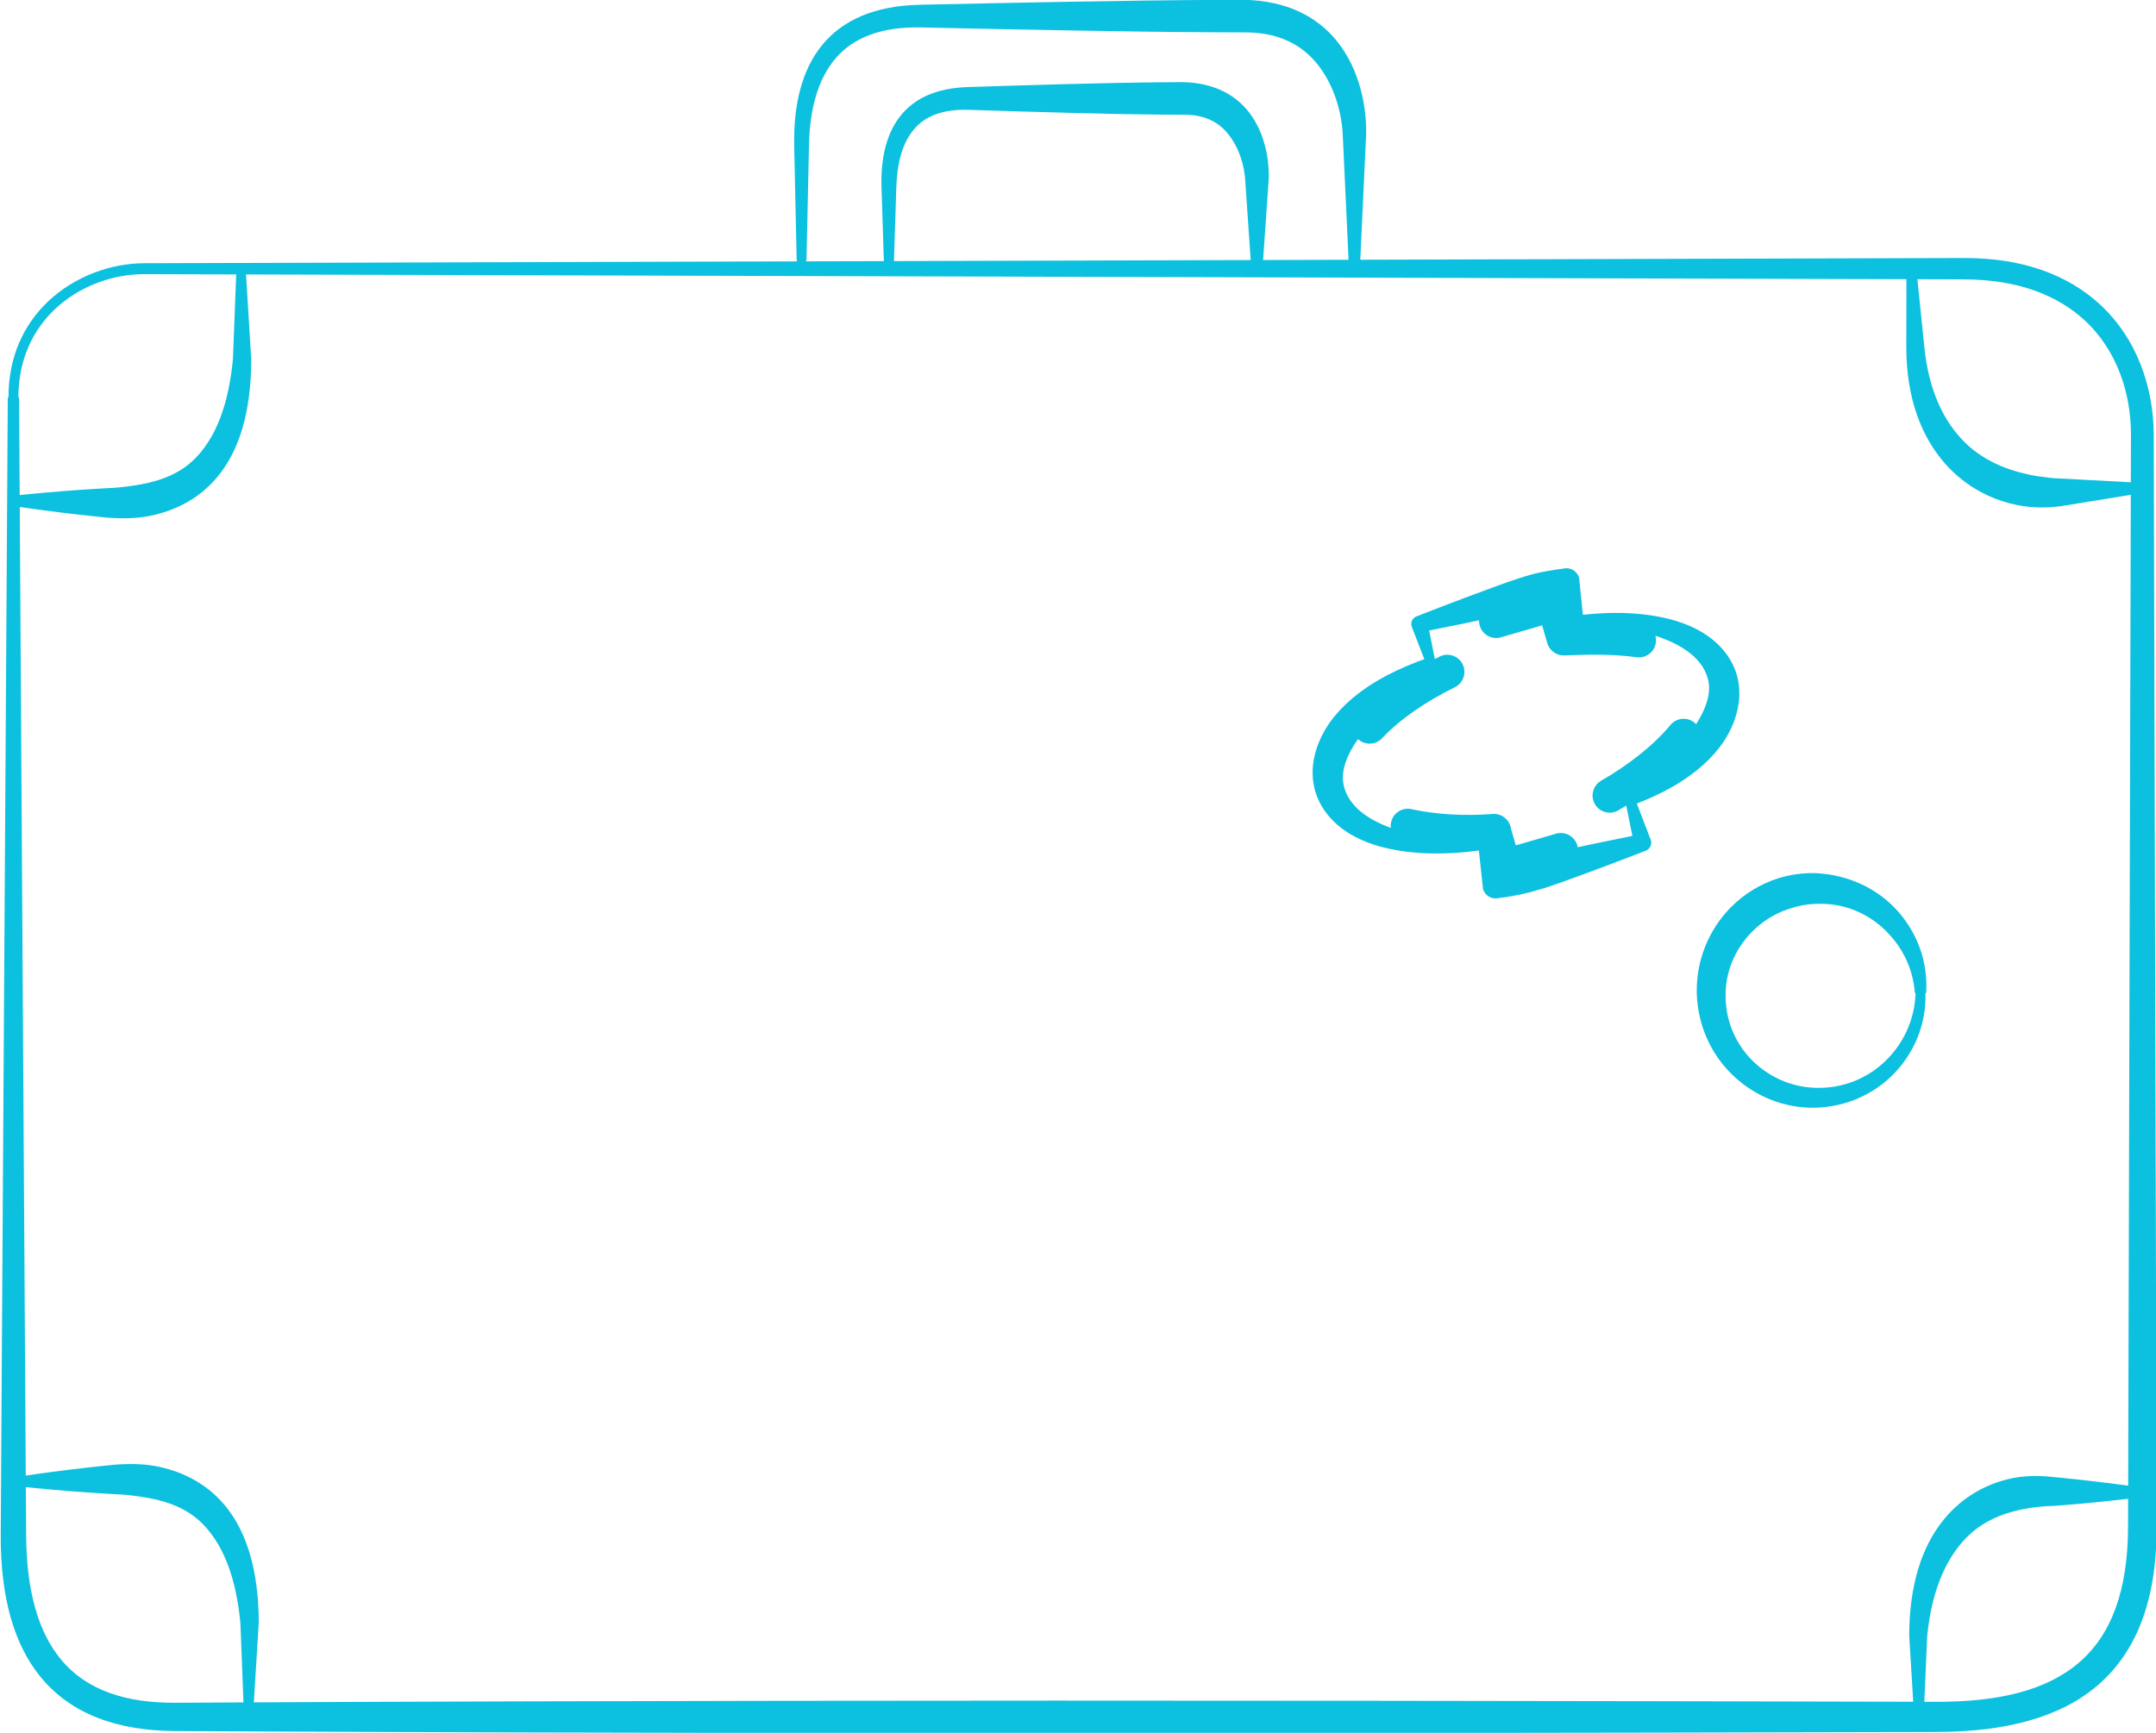 <?xml version="1.0" encoding="UTF-8" standalone="no"?><svg xmlns="http://www.w3.org/2000/svg" xmlns:xlink="http://www.w3.org/1999/xlink" clip-rule="evenodd" fill="#0cc0df" fill-rule="evenodd" height="123.4" preserveAspectRatio="xMidYMid meet" stroke-linejoin="round" stroke-miterlimit="2" version="1" viewBox="0.8 0.4 153.5 123.4" width="153.5" zoomAndPan="magnify"><g><g><g id="change1_1"><path d="M34.354,419.705L33.852,500.688C33.828,505.281 34.858,508.518 36.6,510.711C38.804,513.486 42.177,514.654 46.277,514.675C46.277,514.675 56.615,514.735 71.355,514.775C82.282,514.804 95.627,514.828 108.973,514.828C140.32,514.829 171.668,514.742 171.668,514.742C176.614,514.73 180.519,513.701 183.19,511.382C185.857,509.066 187.359,505.452 187.345,500.121C187.345,500.121 187.139,422.384 187.139,422.384C187.13,418.996 185.953,415.47 183.231,413.008C181.079,411.061 177.953,409.763 173.633,409.774C173.633,409.774 44.063,410.145 44.063,410.145C41.701,410.153 39.102,411.071 37.197,412.893C35.538,414.479 34.398,416.749 34.404,419.705L34.354,419.705ZM35.108,419.705C35.114,416.976 36.164,414.881 37.703,413.424C39.472,411.75 41.88,410.918 44.063,410.924C44.063,410.924 173.633,411.295 173.633,411.295C177.477,411.305 180.268,412.429 182.174,414.17C184.54,416.332 185.525,419.426 185.517,422.384C185.517,422.384 185.311,500.121 185.311,500.121C185.299,504.689 184.116,507.824 181.821,509.797C179.467,511.819 176.008,512.603 171.668,512.592C171.668,512.592 140.32,512.506 108.973,512.507C95.627,512.507 82.282,512.53 71.355,512.56C56.615,512.6 46.277,512.66 46.277,512.66C42.839,512.678 39.963,511.822 38.09,509.514C36.536,507.598 35.681,504.734 35.66,500.688C35.66,500.688 35.158,419.705 35.158,419.705L35.108,419.705Z" transform="matrix(1 0 0 1 -33 -391)"/><path d="M185.885,425.765L180.43,425.474C179.933,425.465 179.441,425.397 178.943,425.322C178.462,425.25 177.983,425.148 177.51,425.017C176.956,424.864 176.41,424.671 175.884,424.418C175.122,424.052 174.392,423.587 173.746,422.96C172.226,421.486 171.114,419.264 170.803,416.078C170.803,416.078 170.235,410.535 170.235,410.535C170.226,410.341 170.06,410.191 169.866,410.201C169.672,410.211 169.522,410.376 169.532,410.57L169.522,416.143C169.533,419.852 170.639,422.527 172.25,424.378C173.01,425.25 173.894,425.937 174.85,426.45C175.509,426.804 176.205,427.073 176.918,427.253C177.513,427.404 178.12,427.501 178.728,427.529C179.337,427.557 179.94,427.522 180.536,427.446C180.536,427.446 185.929,426.568 185.929,426.568C186.15,426.556 186.321,426.366 186.309,426.145C186.297,425.923 186.107,425.753 185.885,425.765Z" transform="matrix(1 0 0 1 -33 -391)"/><path d="M35.018,427.477C35.018,427.477 36.612,427.711 38.232,427.91C39.845,428.108 41.449,428.265 41.449,428.265C42.161,428.317 42.85,428.33 43.514,428.273C43.994,428.232 44.461,428.152 44.908,428.04C46.73,427.582 48.286,426.648 49.449,425.149C50.824,423.378 51.672,420.774 51.689,417.058C51.69,417.045 51.69,417.031 51.69,417.018L51.318,410.992C51.316,410.798 51.156,410.642 50.962,410.644C50.768,410.646 50.612,410.806 50.614,411L50.381,417.033L50.382,416.993C50.074,420.204 49.196,422.398 47.889,423.842C46.938,424.893 45.735,425.469 44.366,425.782C44.005,425.865 43.633,425.932 43.249,425.988C42.686,426.07 42.103,426.143 41.494,426.161C41.494,426.161 39.885,426.249 38.265,426.377C36.638,426.506 35.035,426.672 35.035,426.672C34.813,426.667 34.629,426.844 34.624,427.066C34.619,427.288 34.796,427.472 35.018,427.477Z" transform="matrix(1 0 0 1 -33 -391)"/><path d="M185.848,497.27C185.848,497.27 183.973,497.014 182.325,496.826C181.072,496.683 179.975,496.585 179.975,496.585L180.021,496.587C179.313,496.508 178.608,496.486 177.914,496.548C177.435,496.591 176.962,496.677 176.504,496.804C174.792,497.28 173.24,498.257 172.053,499.788C170.653,501.596 169.74,504.213 169.73,507.841C169.729,507.854 169.729,507.866 169.729,507.879L170.065,513.42C170.067,513.614 170.226,513.771 170.42,513.769C170.614,513.767 170.771,513.608 170.769,513.414L171.012,507.868L171.011,507.905C171.318,504.765 172.28,502.571 173.615,501.097C174.599,500.011 175.813,499.392 177.111,499.044C177.648,498.899 178.197,498.79 178.761,498.73C179.141,498.689 179.522,498.648 179.909,498.644C179.925,498.644 179.94,498.645 179.955,498.645C179.955,498.645 181.054,498.569 182.309,498.451C183.96,498.294 185.84,498.075 185.84,498.075C186.062,498.077 186.244,497.898 186.246,497.676C186.248,497.454 186.07,497.272 185.848,497.27Z" transform="matrix(1 0 0 1 -33 -391)"/><path d="M35.568,497.297C35.568,497.297 37.171,497.463 38.799,497.592C40.418,497.72 42.027,497.809 42.027,497.809C42.637,497.827 43.219,497.899 43.783,497.981C44.166,498.037 44.538,498.105 44.9,498.187C46.268,498.5 47.472,499.077 48.423,500.128C49.729,501.571 50.607,503.766 50.915,506.977L50.914,506.937L51.147,512.97C51.145,513.164 51.301,513.324 51.495,513.326C51.69,513.328 51.849,513.172 51.851,512.978L52.223,506.952C52.223,506.938 52.223,506.925 52.223,506.911C52.205,503.195 51.357,500.592 49.982,498.82C48.819,497.322 47.263,496.388 45.442,495.93C44.994,495.817 44.528,495.737 44.047,495.696C43.383,495.639 42.694,495.653 41.982,495.705C41.982,495.705 40.378,495.862 38.766,496.06C37.146,496.258 35.551,496.493 35.551,496.493C35.329,496.498 35.153,496.682 35.157,496.904C35.162,497.126 35.346,497.302 35.568,497.297Z" transform="matrix(1 0 0 1 -33 -391)"/><path d="M130.633,410.22L131.06,401.053C131.125,399.229 130.683,396.407 128.955,394.292C127.61,392.645 125.493,391.434 122.306,391.387C122.306,391.387 119.277,391.388 115.419,391.439C108.655,391.527 99.349,391.738 99.349,391.738C96.008,391.801 93.763,392.869 92.343,394.597C90.878,396.38 90.285,398.89 90.345,401.786C90.345,401.786 90.518,409.853 90.518,409.853C90.518,410.047 90.676,410.205 90.87,410.205C91.064,410.205 91.222,410.047 91.222,409.853L91.395,401.786C91.448,399.218 92.006,397 93.366,395.472C94.613,394.071 96.547,393.302 99.349,393.354C99.349,393.354 108.655,393.565 115.419,393.654C119.277,393.704 122.306,393.706 122.306,393.706C124.682,393.67 126.281,394.502 127.344,395.678C128.833,397.324 129.349,399.57 129.402,401.053C129.402,401.053 129.828,410.22 129.828,410.22C129.828,410.442 130.009,410.622 130.231,410.622C130.453,410.622 130.633,410.442 130.633,410.22Z" transform="matrix(1 0 0 1 -33 -391)"/><path d="M123.69,410.485L124.122,404.222C124.189,402.933 123.908,400.944 122.75,399.428C121.811,398.199 120.299,397.299 118.013,397.25C118.013,397.25 115.996,397.253 113.429,397.304C108.925,397.392 102.732,397.599 102.732,397.599C100.387,397.665 98.828,398.454 97.857,399.718C96.892,400.974 96.499,402.715 96.56,404.723C96.56,404.723 96.736,410.235 96.736,410.235C96.736,410.429 96.893,410.587 97.088,410.587C97.282,410.587 97.44,410.429 97.44,410.235L97.615,404.723C97.667,403.035 98.032,401.578 98.903,400.572C99.7,399.652 100.941,399.171 102.732,399.221C102.732,399.221 108.925,399.428 113.429,399.517C115.996,399.567 118.013,399.57 118.013,399.57C119.469,399.539 120.45,400.048 121.105,400.784C122.042,401.841 122.404,403.268 122.454,404.222C122.454,404.222 122.885,410.485 122.885,410.485C122.885,410.707 123.066,410.887 123.288,410.887C123.51,410.887 123.69,410.707 123.69,410.485Z" transform="matrix(1 0 0 1 -33 -391)"/><path d="M135.468,438.246C134.39,438.625 133.409,439.041 132.501,439.519C131.817,439.88 131.201,440.272 130.638,440.69C129.94,441.209 129.346,441.769 128.861,442.351C128.336,442.981 127.95,443.647 127.686,444.303C127.185,445.55 127.116,446.79 127.502,447.945C128.088,449.628 129.573,450.93 131.788,451.605C133.851,452.233 136.528,452.366 139.479,451.91C139.672,451.891 139.814,451.718 139.795,451.525C139.776,451.332 139.603,451.19 139.41,451.209C136.63,451.325 134.164,450.947 132.315,450.158C130.812,449.517 129.766,448.594 129.478,447.37C129.302,446.66 129.465,445.939 129.797,445.203C130.011,444.728 130.313,444.258 130.672,443.773C130.989,443.347 131.338,442.909 131.743,442.472C132.125,442.061 132.526,441.641 132.98,441.224C133.82,440.455 134.747,439.689 135.829,438.965C136.028,438.865 136.108,438.623 136.008,438.425C135.909,438.226 135.667,438.146 135.468,438.246Z" transform="matrix(1 0 0 1 -33 -391)"/><path d="M150.077,448.727C151.092,448.342 152.012,447.92 152.864,447.436C153.504,447.073 154.077,446.68 154.6,446.261C155.244,445.745 155.788,445.19 156.23,444.615C156.703,444 157.047,443.353 157.278,442.717C157.712,441.52 157.755,440.339 157.388,439.252C156.824,437.649 155.453,436.393 153.4,435.706C151.468,435.06 148.955,434.87 146.158,435.225C145.964,435.238 145.817,435.406 145.83,435.6C145.843,435.794 146.011,435.941 146.205,435.927C148.821,435.906 151.118,436.333 152.83,437.133C154.202,437.774 155.147,438.668 155.416,439.826C155.58,440.494 155.433,441.181 155.14,441.886C154.951,442.342 154.682,442.797 154.363,443.266C154.08,443.681 153.769,444.108 153.407,444.536C153.063,444.942 152.704,445.356 152.294,445.767C151.53,446.534 150.687,447.297 149.693,448.021C149.498,448.127 149.425,448.371 149.531,448.566C149.638,448.761 149.882,448.834 150.077,448.727Z" transform="matrix(1 0 0 1 -33 -391)"/><path d="M139.064,451.72L139.387,454.713C139.53,455.205 140.045,455.488 140.537,455.345C140.537,455.345 141.186,455.288 142.162,455.075C142.629,454.973 143.167,454.822 143.74,454.647C144.207,454.503 144.692,454.329 145.186,454.152C147.955,453.16 150.918,452.003 150.918,452.003C151.246,451.908 151.435,451.565 151.339,451.237L150.2,448.271C150.145,448.085 149.95,447.977 149.763,448.031C149.577,448.086 149.469,448.281 149.524,448.468L150.02,450.926C148.997,451.131 146.719,451.594 144.582,452.077C144.07,452.192 143.568,452.305 143.097,452.435C142.519,452.594 141.984,452.755 141.534,452.919C141.211,453.038 140.93,453.151 140.702,453.249C140.702,453.249 139.836,451.495 139.836,451.495C139.774,451.282 139.551,451.159 139.338,451.221C139.124,451.283 139.002,451.507 139.064,451.72Z" transform="matrix(1 0 0 1 -33 -391)"/><path d="M146.524,435.453L146.225,432.536C146.081,432.043 145.565,431.759 145.072,431.902C145.072,431.902 144.275,431.973 143.126,432.239C142.738,432.329 142.316,432.463 141.871,432.605C141.405,432.754 140.921,432.929 140.427,433.108C137.661,434.114 134.7,435.276 134.7,435.276C134.389,435.367 134.21,435.693 134.301,436.004L135.277,438.519C135.331,438.706 135.526,438.813 135.713,438.759C135.9,438.705 136.007,438.509 135.953,438.323L135.551,436.301C136.56,436.101 138.863,435.64 141.025,435.162C141.537,435.048 142.04,434.936 142.512,434.812C142.965,434.694 143.393,434.58 143.769,434.448C144.225,434.287 144.613,434.131 144.913,434.002C144.913,434.002 145.751,435.678 145.751,435.678C145.813,435.891 146.037,436.014 146.25,435.952C146.463,435.89 146.586,435.666 146.524,435.453Z" transform="matrix(1 0 0 1 -33 -391)"/><path d="M133.768,451.403C135.755,451.846 138.101,451.966 140.256,451.798C140.927,451.745 141.429,451.158 141.377,450.487C141.324,449.816 140.737,449.313 140.066,449.366C138.151,449.516 136.065,449.417 134.3,449.023C133.643,448.876 132.99,449.291 132.844,449.947C132.697,450.604 133.111,451.257 133.768,451.403ZM136.304,438.152C133.938,439.315 131.838,440.786 130.421,442.307C129.962,442.8 129.99,443.572 130.482,444.031C130.975,444.49 131.747,444.462 132.206,443.97C133.449,442.635 135.304,441.361 137.38,440.341C137.984,440.044 138.233,439.313 137.936,438.709C137.64,438.104 136.908,437.855 136.304,438.152Z" transform="matrix(1 0 0 1 -33 -391)"/><path d="M149.012,449.112C151.064,447.937 153.192,446.301 154.609,444.583C155.038,444.064 154.964,443.295 154.445,442.866C153.926,442.438 153.157,442.512 152.728,443.031C151.483,444.539 149.602,445.963 147.8,446.995C147.216,447.33 147.014,448.076 147.348,448.66C147.683,449.244 148.428,449.446 149.012,449.112ZM150.653,435.789C148.932,435.548 146.974,435.554 145.109,435.638C144.437,435.668 143.916,436.238 143.946,436.911C143.976,437.583 144.547,438.104 145.219,438.074C146.933,437.997 148.733,437.983 150.315,438.204C150.981,438.298 151.598,437.832 151.691,437.166C151.785,436.499 151.319,435.882 150.653,435.789Z" transform="matrix(1 0 0 1 -33 -391)"/><path d="M138.995,450.964L139.72,453.455C139.908,454.102 140.585,454.474 141.231,454.286C141.231,454.286 143.233,453.704 145.266,453.112C145.913,452.924 146.285,452.247 146.097,451.601C145.909,450.954 145.231,450.582 144.585,450.77L141.721,451.603C141.721,451.603 141.337,450.283 141.337,450.283C141.149,449.637 140.472,449.265 139.826,449.453C139.18,449.641 138.807,450.318 138.995,450.964Z" transform="matrix(1 0 0 1 -33 -391)"/><path d="M146.3,436.505L145.595,434.081C145.407,433.434 144.73,433.063 144.084,433.251C144.084,433.251 142.038,433.846 139.982,434.444C139.335,434.632 138.963,435.309 139.151,435.955C139.339,436.602 140.016,436.974 140.663,436.786L143.594,435.933C143.594,435.933 143.958,437.186 143.958,437.186C144.146,437.832 144.823,438.205 145.47,438.017C146.116,437.829 146.488,437.151 146.3,436.505Z" transform="matrix(1 0 0 1 -33 -391)"/><path d="M170.935,462.125C171.087,459.897 170.292,457.837 168.918,456.289C167.487,454.679 165.404,453.695 163.082,453.579C162.157,453.556 161.261,453.68 160.423,453.942C159.112,454.35 157.939,455.086 157.001,456.044C155.472,457.607 154.555,459.767 154.604,462.125C154.669,464.444 155.641,466.526 157.203,468.005C158.734,469.454 160.807,470.343 163.082,470.282C165.311,470.216 167.311,469.276 168.728,467.771C170.114,466.299 170.952,464.306 170.885,462.125L170.935,462.125ZM170.181,462.125C170.121,464.061 169.28,465.786 167.973,467.016C166.699,468.216 164.969,468.926 163.082,468.87C161.241,468.82 159.598,468.023 158.424,466.783C157.279,465.573 156.608,463.922 156.658,462.125C156.695,460.368 157.461,458.808 158.626,457.669C159.328,456.982 160.182,456.454 161.135,456.133C161.749,455.925 162.399,455.786 163.082,455.77C164.88,455.68 166.536,456.316 167.783,457.424C169.1,458.593 170.001,460.229 170.13,462.125L170.181,462.125Z" transform="matrix(1 0 0 1 -33 -391)"/></g></g></g></svg>
